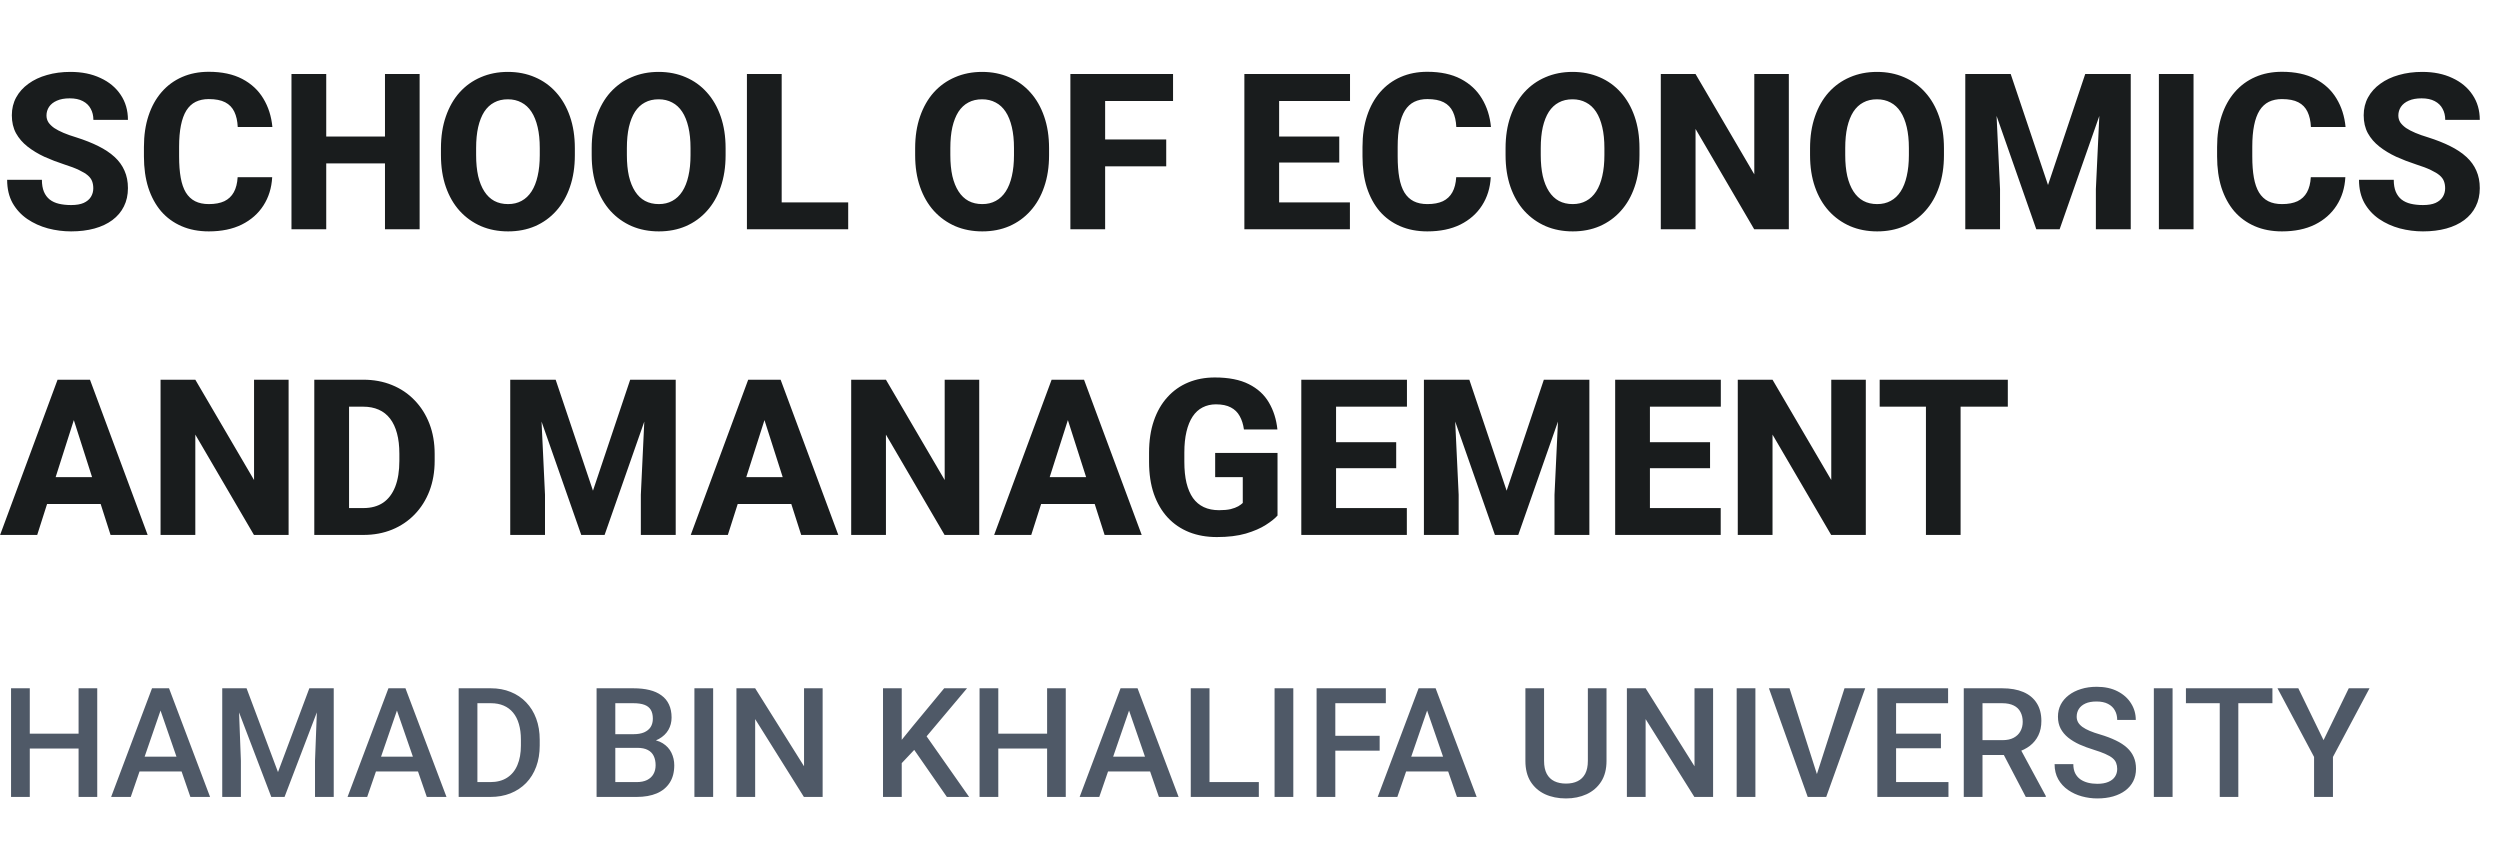 <svg width="229" height="78" viewBox="0 0 229 78" fill="none" xmlns="http://www.w3.org/2000/svg">
<path d="M8.545 17.25C8.545 17.009 8.509 16.794 8.438 16.605C8.366 16.41 8.236 16.231 8.047 16.068C7.858 15.906 7.591 15.743 7.246 15.58C6.901 15.411 6.449 15.238 5.889 15.062C5.251 14.854 4.642 14.62 4.062 14.359C3.49 14.092 2.979 13.783 2.529 13.432C2.08 13.08 1.725 12.67 1.465 12.201C1.211 11.732 1.084 11.185 1.084 10.56C1.084 9.955 1.217 9.408 1.484 8.92C1.751 8.432 2.126 8.015 2.607 7.67C3.089 7.318 3.656 7.051 4.307 6.869C4.958 6.68 5.674 6.586 6.455 6.586C7.497 6.586 8.411 6.771 9.199 7.143C9.993 7.507 10.612 8.021 11.055 8.686C11.497 9.343 11.719 10.108 11.719 10.98H8.555C8.555 10.596 8.473 10.258 8.311 9.965C8.154 9.665 7.913 9.431 7.588 9.262C7.269 9.092 6.868 9.008 6.387 9.008C5.918 9.008 5.524 9.079 5.205 9.223C4.893 9.359 4.655 9.548 4.492 9.789C4.336 10.03 4.258 10.294 4.258 10.58C4.258 10.808 4.316 11.016 4.434 11.205C4.557 11.387 4.733 11.56 4.961 11.723C5.195 11.879 5.482 12.029 5.82 12.172C6.159 12.315 6.546 12.452 6.982 12.582C7.744 12.823 8.418 13.09 9.004 13.383C9.596 13.676 10.094 14.008 10.498 14.379C10.902 14.75 11.204 15.17 11.406 15.639C11.615 16.107 11.719 16.638 11.719 17.23C11.719 17.862 11.595 18.422 11.348 18.91C11.107 19.398 10.755 19.815 10.293 20.16C9.837 20.499 9.29 20.756 8.652 20.932C8.014 21.107 7.301 21.195 6.514 21.195C5.798 21.195 5.091 21.104 4.395 20.922C3.698 20.733 3.066 20.447 2.5 20.062C1.94 19.678 1.491 19.19 1.152 18.598C0.82 17.999 0.654 17.289 0.654 16.469H3.838C3.838 16.898 3.9 17.263 4.023 17.562C4.147 17.855 4.323 18.093 4.551 18.275C4.785 18.458 5.068 18.588 5.4 18.666C5.732 18.744 6.104 18.783 6.514 18.783C6.989 18.783 7.373 18.718 7.666 18.588C7.965 18.451 8.187 18.266 8.33 18.031C8.473 17.797 8.545 17.537 8.545 17.25ZM21.768 16.234H24.932C24.88 17.211 24.613 18.074 24.131 18.822C23.656 19.564 22.995 20.147 22.148 20.57C21.302 20.987 20.296 21.195 19.131 21.195C18.2 21.195 17.366 21.036 16.631 20.717C15.895 20.398 15.27 19.942 14.756 19.35C14.248 18.751 13.857 18.031 13.584 17.191C13.317 16.345 13.184 15.391 13.184 14.33V13.461C13.184 12.4 13.324 11.446 13.604 10.6C13.883 9.753 14.284 9.031 14.805 8.432C15.325 7.833 15.95 7.374 16.68 7.055C17.409 6.736 18.223 6.576 19.121 6.576C20.332 6.576 21.354 6.794 22.188 7.23C23.021 7.667 23.665 8.266 24.121 9.027C24.583 9.789 24.86 10.658 24.951 11.635H21.777C21.751 11.081 21.647 10.616 21.465 10.238C21.283 9.854 21.003 9.564 20.625 9.369C20.247 9.174 19.746 9.076 19.121 9.076C18.665 9.076 18.265 9.161 17.92 9.33C17.581 9.499 17.298 9.763 17.07 10.121C16.849 10.479 16.683 10.935 16.572 11.488C16.462 12.035 16.406 12.686 16.406 13.441V14.33C16.406 15.079 16.455 15.727 16.553 16.273C16.65 16.82 16.807 17.273 17.021 17.631C17.243 17.989 17.526 18.256 17.871 18.432C18.216 18.607 18.636 18.695 19.131 18.695C19.697 18.695 20.169 18.607 20.547 18.432C20.924 18.249 21.214 17.976 21.416 17.611C21.618 17.247 21.735 16.788 21.768 16.234ZM36.24 12.504V14.965H28.877V12.504H36.24ZM29.883 6.781V21H26.699V6.781H29.883ZM38.438 6.781V21H35.264V6.781H38.438ZM52.656 13.578V14.213C52.656 15.294 52.507 16.264 52.207 17.123C51.914 17.982 51.494 18.715 50.947 19.32C50.407 19.926 49.762 20.391 49.014 20.717C48.272 21.036 47.448 21.195 46.543 21.195C45.638 21.195 44.811 21.036 44.062 20.717C43.314 20.391 42.663 19.926 42.109 19.32C41.562 18.715 41.139 17.982 40.84 17.123C40.54 16.264 40.391 15.294 40.391 14.213V13.578C40.391 12.497 40.54 11.527 40.84 10.668C41.139 9.802 41.559 9.066 42.1 8.461C42.647 7.855 43.294 7.393 44.043 7.074C44.792 6.749 45.618 6.586 46.523 6.586C47.428 6.586 48.255 6.749 49.004 7.074C49.753 7.393 50.397 7.855 50.938 8.461C51.484 9.066 51.908 9.802 52.207 10.668C52.507 11.527 52.656 12.497 52.656 13.578ZM49.443 14.213V13.559C49.443 12.836 49.378 12.198 49.248 11.645C49.118 11.085 48.929 10.616 48.682 10.238C48.434 9.861 48.128 9.577 47.764 9.389C47.399 9.193 46.986 9.096 46.523 9.096C46.042 9.096 45.622 9.193 45.264 9.389C44.906 9.577 44.603 9.861 44.355 10.238C44.115 10.616 43.929 11.085 43.799 11.645C43.675 12.198 43.613 12.836 43.613 13.559V14.213C43.613 14.929 43.675 15.567 43.799 16.127C43.929 16.68 44.118 17.149 44.365 17.533C44.613 17.917 44.915 18.207 45.273 18.402C45.638 18.598 46.061 18.695 46.543 18.695C47.005 18.695 47.415 18.598 47.773 18.402C48.138 18.207 48.444 17.917 48.691 17.533C48.939 17.149 49.124 16.68 49.248 16.127C49.378 15.567 49.443 14.929 49.443 14.213ZM66.465 13.578V14.213C66.465 15.294 66.315 16.264 66.016 17.123C65.723 17.982 65.303 18.715 64.756 19.32C64.216 19.926 63.571 20.391 62.822 20.717C62.08 21.036 61.257 21.195 60.352 21.195C59.447 21.195 58.62 21.036 57.871 20.717C57.122 20.391 56.471 19.926 55.918 19.32C55.371 18.715 54.948 17.982 54.648 17.123C54.349 16.264 54.199 15.294 54.199 14.213V13.578C54.199 12.497 54.349 11.527 54.648 10.668C54.948 9.802 55.368 9.066 55.908 8.461C56.455 7.855 57.103 7.393 57.852 7.074C58.6 6.749 59.427 6.586 60.332 6.586C61.237 6.586 62.064 6.749 62.812 7.074C63.561 7.393 64.206 7.855 64.746 8.461C65.293 9.066 65.716 9.802 66.016 10.668C66.315 11.527 66.465 12.497 66.465 13.578ZM63.252 14.213V13.559C63.252 12.836 63.187 12.198 63.057 11.645C62.926 11.085 62.738 10.616 62.49 10.238C62.243 9.861 61.937 9.577 61.572 9.389C61.208 9.193 60.794 9.096 60.332 9.096C59.85 9.096 59.43 9.193 59.072 9.389C58.714 9.577 58.411 9.861 58.164 10.238C57.923 10.616 57.738 11.085 57.607 11.645C57.484 12.198 57.422 12.836 57.422 13.559V14.213C57.422 14.929 57.484 15.567 57.607 16.127C57.738 16.68 57.926 17.149 58.174 17.533C58.421 17.917 58.724 18.207 59.082 18.402C59.447 18.598 59.87 18.695 60.352 18.695C60.814 18.695 61.224 18.598 61.582 18.402C61.947 18.207 62.253 17.917 62.5 17.533C62.747 17.149 62.933 16.68 63.057 16.127C63.187 15.567 63.252 14.929 63.252 14.213ZM77.695 18.539V21H70.518V18.539H77.695ZM71.602 6.781V21H68.418V6.781H71.602ZM96.094 13.578V14.213C96.094 15.294 95.944 16.264 95.644 17.123C95.352 17.982 94.932 18.715 94.385 19.32C93.844 19.926 93.2 20.391 92.451 20.717C91.709 21.036 90.885 21.195 89.981 21.195C89.076 21.195 88.249 21.036 87.5 20.717C86.751 20.391 86.1 19.926 85.547 19.32C85 18.715 84.577 17.982 84.277 17.123C83.978 16.264 83.828 15.294 83.828 14.213V13.578C83.828 12.497 83.978 11.527 84.277 10.668C84.577 9.802 84.997 9.066 85.537 8.461C86.084 7.855 86.732 7.393 87.481 7.074C88.229 6.749 89.056 6.586 89.961 6.586C90.866 6.586 91.693 6.749 92.441 7.074C93.19 7.393 93.835 7.855 94.375 8.461C94.922 9.066 95.345 9.802 95.644 10.668C95.944 11.527 96.094 12.497 96.094 13.578ZM92.881 14.213V13.559C92.881 12.836 92.816 12.198 92.686 11.645C92.555 11.085 92.367 10.616 92.119 10.238C91.872 9.861 91.566 9.577 91.201 9.389C90.837 9.193 90.423 9.096 89.961 9.096C89.479 9.096 89.059 9.193 88.701 9.389C88.343 9.577 88.04 9.861 87.793 10.238C87.552 10.616 87.367 11.085 87.236 11.645C87.113 12.198 87.051 12.836 87.051 13.559V14.213C87.051 14.929 87.113 15.567 87.236 16.127C87.367 16.68 87.555 17.149 87.803 17.533C88.05 17.917 88.353 18.207 88.711 18.402C89.076 18.598 89.499 18.695 89.981 18.695C90.443 18.695 90.853 18.598 91.211 18.402C91.576 18.207 91.882 17.917 92.129 17.533C92.376 17.149 92.562 16.68 92.686 16.127C92.816 15.567 92.881 14.929 92.881 14.213ZM101.23 6.781V21H98.047V6.781H101.23ZM106.826 12.777V15.238H100.342V12.777H106.826ZM107.451 6.781V9.252H100.342V6.781H107.451ZM123.652 18.539V21H116.084V18.539H123.652ZM117.168 6.781V21H113.984V6.781H117.168ZM122.676 12.504V14.887H116.084V12.504H122.676ZM123.662 6.781V9.252H116.084V6.781H123.662ZM133.389 16.234H136.553C136.501 17.211 136.234 18.074 135.752 18.822C135.277 19.564 134.616 20.147 133.77 20.57C132.923 20.987 131.917 21.195 130.752 21.195C129.821 21.195 128.988 21.036 128.252 20.717C127.516 20.398 126.891 19.942 126.377 19.35C125.869 18.751 125.479 18.031 125.205 17.191C124.938 16.345 124.805 15.391 124.805 14.33V13.461C124.805 12.4 124.945 11.446 125.225 10.6C125.505 9.753 125.905 9.031 126.426 8.432C126.947 7.833 127.572 7.374 128.301 7.055C129.03 6.736 129.844 6.576 130.742 6.576C131.953 6.576 132.975 6.794 133.809 7.23C134.642 7.667 135.286 8.266 135.742 9.027C136.204 9.789 136.481 10.658 136.572 11.635H133.398C133.372 11.081 133.268 10.616 133.086 10.238C132.904 9.854 132.624 9.564 132.246 9.369C131.868 9.174 131.367 9.076 130.742 9.076C130.286 9.076 129.886 9.161 129.541 9.33C129.202 9.499 128.919 9.763 128.691 10.121C128.47 10.479 128.304 10.935 128.193 11.488C128.083 12.035 128.027 12.686 128.027 13.441V14.33C128.027 15.079 128.076 15.727 128.174 16.273C128.271 16.82 128.428 17.273 128.643 17.631C128.864 17.989 129.147 18.256 129.492 18.432C129.837 18.607 130.257 18.695 130.752 18.695C131.318 18.695 131.79 18.607 132.168 18.432C132.546 18.249 132.835 17.976 133.037 17.611C133.239 17.247 133.356 16.788 133.389 16.234ZM150.176 13.578V14.213C150.176 15.294 150.026 16.264 149.727 17.123C149.434 17.982 149.014 18.715 148.467 19.32C147.926 19.926 147.282 20.391 146.533 20.717C145.791 21.036 144.967 21.195 144.062 21.195C143.158 21.195 142.331 21.036 141.582 20.717C140.833 20.391 140.182 19.926 139.629 19.32C139.082 18.715 138.659 17.982 138.359 17.123C138.06 16.264 137.91 15.294 137.91 14.213V13.578C137.91 12.497 138.06 11.527 138.359 10.668C138.659 9.802 139.079 9.066 139.619 8.461C140.166 7.855 140.814 7.393 141.562 7.074C142.311 6.749 143.138 6.586 144.043 6.586C144.948 6.586 145.775 6.749 146.523 7.074C147.272 7.393 147.917 7.855 148.457 8.461C149.004 9.066 149.427 9.802 149.727 10.668C150.026 11.527 150.176 12.497 150.176 13.578ZM146.963 14.213V13.559C146.963 12.836 146.898 12.198 146.768 11.645C146.637 11.085 146.449 10.616 146.201 10.238C145.954 9.861 145.648 9.577 145.283 9.389C144.919 9.193 144.505 9.096 144.043 9.096C143.561 9.096 143.141 9.193 142.783 9.389C142.425 9.577 142.122 9.861 141.875 10.238C141.634 10.616 141.449 11.085 141.318 11.645C141.195 12.198 141.133 12.836 141.133 13.559V14.213C141.133 14.929 141.195 15.567 141.318 16.127C141.449 16.68 141.637 17.149 141.885 17.533C142.132 17.917 142.435 18.207 142.793 18.402C143.158 18.598 143.581 18.695 144.062 18.695C144.525 18.695 144.935 18.598 145.293 18.402C145.658 18.207 145.964 17.917 146.211 17.533C146.458 17.149 146.644 16.68 146.768 16.127C146.898 15.567 146.963 14.929 146.963 14.213ZM163.857 6.781V21H160.684L155.312 11.81V21H152.129V6.781H155.312L160.693 15.971V6.781H163.857ZM178.066 13.578V14.213C178.066 15.294 177.917 16.264 177.617 17.123C177.324 17.982 176.904 18.715 176.357 19.32C175.817 19.926 175.173 20.391 174.424 20.717C173.682 21.036 172.858 21.195 171.953 21.195C171.048 21.195 170.221 21.036 169.473 20.717C168.724 20.391 168.073 19.926 167.52 19.32C166.973 18.715 166.549 17.982 166.25 17.123C165.951 16.264 165.801 15.294 165.801 14.213V13.578C165.801 12.497 165.951 11.527 166.25 10.668C166.549 9.802 166.969 9.066 167.51 8.461C168.057 7.855 168.704 7.393 169.453 7.074C170.202 6.749 171.029 6.586 171.934 6.586C172.839 6.586 173.665 6.749 174.414 7.074C175.163 7.393 175.807 7.855 176.348 8.461C176.895 9.066 177.318 9.802 177.617 10.668C177.917 11.527 178.066 12.497 178.066 13.578ZM174.854 14.213V13.559C174.854 12.836 174.788 12.198 174.658 11.645C174.528 11.085 174.339 10.616 174.092 10.238C173.844 9.861 173.538 9.577 173.174 9.389C172.809 9.193 172.396 9.096 171.934 9.096C171.452 9.096 171.032 9.193 170.674 9.389C170.316 9.577 170.013 9.861 169.766 10.238C169.525 10.616 169.339 11.085 169.209 11.645C169.085 12.198 169.023 12.836 169.023 13.559V14.213C169.023 14.929 169.085 15.567 169.209 16.127C169.339 16.68 169.528 17.149 169.775 17.533C170.023 17.917 170.326 18.207 170.684 18.402C171.048 18.598 171.471 18.695 171.953 18.695C172.415 18.695 172.826 18.598 173.184 18.402C173.548 18.207 173.854 17.917 174.102 17.533C174.349 17.149 174.535 16.68 174.658 16.127C174.788 15.567 174.854 14.929 174.854 14.213ZM181.543 6.781H184.18L187.598 16.947L191.006 6.781H193.643L188.662 21H186.523L181.543 6.781ZM180.02 6.781H182.705L183.203 17.318V21H180.02V6.781ZM192.48 6.781H195.176V21H191.982V17.318L192.48 6.781ZM200.928 6.781V21H197.754V6.781H200.928ZM211.67 16.234H214.834C214.782 17.211 214.515 18.074 214.033 18.822C213.558 19.564 212.897 20.147 212.051 20.57C211.204 20.987 210.199 21.195 209.033 21.195C208.102 21.195 207.269 21.036 206.533 20.717C205.798 20.398 205.173 19.942 204.658 19.35C204.15 18.751 203.76 18.031 203.486 17.191C203.219 16.345 203.086 15.391 203.086 14.33V13.461C203.086 12.4 203.226 11.446 203.506 10.6C203.786 9.753 204.186 9.031 204.707 8.432C205.228 7.833 205.853 7.374 206.582 7.055C207.311 6.736 208.125 6.576 209.023 6.576C210.234 6.576 211.257 6.794 212.09 7.23C212.923 7.667 213.568 8.266 214.023 9.027C214.486 9.789 214.762 10.658 214.854 11.635H211.68C211.654 11.081 211.549 10.616 211.367 10.238C211.185 9.854 210.905 9.564 210.527 9.369C210.15 9.174 209.648 9.076 209.023 9.076C208.568 9.076 208.167 9.161 207.822 9.33C207.484 9.499 207.201 9.763 206.973 10.121C206.751 10.479 206.585 10.935 206.475 11.488C206.364 12.035 206.309 12.686 206.309 13.441V14.33C206.309 15.079 206.357 15.727 206.455 16.273C206.553 16.82 206.709 17.273 206.924 17.631C207.145 17.989 207.428 18.256 207.773 18.432C208.118 18.607 208.538 18.695 209.033 18.695C209.6 18.695 210.072 18.607 210.449 18.432C210.827 18.249 211.117 17.976 211.318 17.611C211.52 17.247 211.637 16.788 211.67 16.234ZM223.975 17.25C223.975 17.009 223.939 16.794 223.867 16.605C223.796 16.41 223.665 16.231 223.477 16.068C223.288 15.906 223.021 15.743 222.676 15.58C222.331 15.411 221.878 15.238 221.318 15.062C220.68 14.854 220.072 14.62 219.492 14.359C218.919 14.092 218.408 13.783 217.959 13.432C217.51 13.08 217.155 12.67 216.895 12.201C216.641 11.732 216.514 11.185 216.514 10.56C216.514 9.955 216.647 9.408 216.914 8.92C217.181 8.432 217.555 8.015 218.037 7.67C218.519 7.318 219.085 7.051 219.736 6.869C220.387 6.68 221.104 6.586 221.885 6.586C222.926 6.586 223.841 6.771 224.629 7.143C225.423 7.507 226.042 8.021 226.484 8.686C226.927 9.343 227.148 10.108 227.148 10.98H223.984C223.984 10.596 223.903 10.258 223.74 9.965C223.584 9.665 223.343 9.431 223.018 9.262C222.699 9.092 222.298 9.008 221.816 9.008C221.348 9.008 220.954 9.079 220.635 9.223C220.322 9.359 220.085 9.548 219.922 9.789C219.766 10.03 219.688 10.294 219.688 10.58C219.688 10.808 219.746 11.016 219.863 11.205C219.987 11.387 220.163 11.56 220.391 11.723C220.625 11.879 220.911 12.029 221.25 12.172C221.589 12.315 221.976 12.452 222.412 12.582C223.174 12.823 223.848 13.09 224.434 13.383C225.026 13.676 225.524 14.008 225.928 14.379C226.331 14.75 226.634 15.17 226.836 15.639C227.044 16.107 227.148 16.638 227.148 17.23C227.148 17.862 227.025 18.422 226.777 18.91C226.536 19.398 226.185 19.815 225.723 20.16C225.267 20.499 224.72 20.756 224.082 20.932C223.444 21.107 222.731 21.195 221.943 21.195C221.227 21.195 220.521 21.104 219.824 20.922C219.128 20.733 218.496 20.447 217.93 20.062C217.37 19.678 216.921 19.19 216.582 18.598C216.25 17.999 216.084 17.289 216.084 16.469H219.268C219.268 16.898 219.329 17.263 219.453 17.562C219.577 17.855 219.753 18.093 219.98 18.275C220.215 18.458 220.498 18.588 220.83 18.666C221.162 18.744 221.533 18.783 221.943 18.783C222.419 18.783 222.803 18.718 223.096 18.588C223.395 18.451 223.617 18.266 223.76 18.031C223.903 17.797 223.975 17.537 223.975 17.25ZM7.08 37.486L3.408 49H0.01L5.273 34.781H7.422L7.08 37.486ZM10.127 49L6.445 37.486L6.064 34.781H8.242L13.525 49H10.127ZM9.971 43.707V46.168H2.559V43.707H9.971ZM26.436 34.781V49H23.262L17.891 39.81V49H14.707V34.781H17.891L23.271 43.971V34.781H26.436ZM33.291 49H30.166L30.186 46.539H33.291C34.001 46.539 34.6 46.376 35.088 46.051C35.576 45.719 35.947 45.23 36.201 44.586C36.455 43.935 36.582 43.144 36.582 42.213V41.559C36.582 40.855 36.51 40.237 36.367 39.703C36.224 39.163 36.012 38.71 35.732 38.346C35.453 37.981 35.104 37.708 34.688 37.525C34.277 37.343 33.805 37.252 33.272 37.252H30.107V34.781H33.272C34.235 34.781 35.114 34.944 35.908 35.27C36.709 35.595 37.399 36.06 37.978 36.666C38.565 37.272 39.017 37.988 39.336 38.815C39.655 39.641 39.815 40.562 39.815 41.578V42.213C39.815 43.222 39.655 44.143 39.336 44.977C39.017 45.803 38.565 46.52 37.978 47.125C37.399 47.724 36.712 48.186 35.918 48.512C35.124 48.837 34.248 49 33.291 49ZM31.973 34.781V49H28.789V34.781H31.973ZM48.262 34.781H50.898L54.316 44.947L57.725 34.781H60.361L55.381 49H53.242L48.262 34.781ZM46.738 34.781H49.424L49.922 45.318V49H46.738V34.781ZM59.199 34.781H61.895V49H58.701V45.318L59.199 34.781ZM70.342 37.486L66.67 49H63.272L68.535 34.781H70.684L70.342 37.486ZM73.389 49L69.707 37.486L69.326 34.781H71.504L76.787 49H73.389ZM73.232 43.707V46.168H65.82V43.707H73.232ZM89.697 34.781V49H86.523L81.152 39.81V49H77.969V34.781H81.152L86.533 43.971V34.781H89.697ZM98.135 37.486L94.463 49H91.064L96.328 34.781H98.477L98.135 37.486ZM101.182 49L97.5 37.486L97.119 34.781H99.297L104.58 49H101.182ZM101.025 43.707V46.168H93.613V43.707H101.025ZM117.021 41.49V47.223C116.787 47.49 116.429 47.776 115.947 48.082C115.472 48.388 114.863 48.652 114.121 48.873C113.379 49.088 112.493 49.195 111.465 49.195C110.534 49.195 109.688 49.046 108.926 48.746C108.164 48.44 107.51 47.994 106.963 47.408C106.416 46.816 105.993 46.093 105.693 45.24C105.4 44.387 105.254 43.411 105.254 42.31V41.471C105.254 40.37 105.4 39.394 105.693 38.541C105.986 37.688 106.4 36.969 106.934 36.383C107.467 35.79 108.102 35.341 108.838 35.035C109.574 34.729 110.387 34.576 111.279 34.576C112.549 34.576 113.587 34.781 114.395 35.191C115.202 35.595 115.814 36.155 116.23 36.871C116.654 37.587 116.914 38.411 117.012 39.342H113.945C113.88 38.867 113.75 38.456 113.555 38.111C113.366 37.766 113.096 37.503 112.744 37.32C112.393 37.132 111.937 37.037 111.377 37.037C110.928 37.037 110.521 37.132 110.156 37.32C109.798 37.503 109.495 37.779 109.248 38.15C109.001 38.522 108.812 38.984 108.682 39.537C108.551 40.084 108.486 40.722 108.486 41.451V42.31C108.486 43.04 108.551 43.681 108.682 44.234C108.818 44.788 109.017 45.25 109.277 45.621C109.538 45.986 109.867 46.262 110.264 46.451C110.667 46.64 111.136 46.734 111.67 46.734C112.087 46.734 112.438 46.702 112.725 46.637C113.011 46.565 113.245 46.477 113.428 46.373C113.61 46.262 113.747 46.161 113.838 46.07V43.707H111.309V41.49H117.021ZM128.867 46.539V49H121.299V46.539H128.867ZM122.383 34.781V49H119.199V34.781H122.383ZM127.891 40.504V42.887H121.299V40.504H127.891ZM128.877 34.781V37.252H121.299V34.781H128.877ZM131.953 34.781H134.59L138.008 44.947L141.416 34.781H144.053L139.072 49H136.934L131.953 34.781ZM130.43 34.781H133.115L133.613 45.318V49H130.43V34.781ZM142.891 34.781H145.586V49H142.393V45.318L142.891 34.781ZM157.617 46.539V49H150.049V46.539H157.617ZM151.133 34.781V49H147.949V34.781H151.133ZM156.641 40.504V42.887H150.049V40.504H156.641ZM157.627 34.781V37.252H150.049V34.781H157.627ZM170.908 34.781V49H167.734L162.363 39.81V49H159.18V34.781H162.363L167.744 43.971V34.781H170.908ZM179.59 34.781V49H176.416V34.781H179.59ZM183.916 34.781V37.252H172.178V34.781H183.916Z" fill="#191C1D"/>
<path d="M7.588 67.203V68.564H2.304V67.203H7.588ZM2.728 63.047V73H1.012V63.047H2.728ZM8.907 63.047V73H7.198V63.047H8.907ZM14.95 64.373L11.977 73H10.179L13.925 63.047H15.073L14.95 64.373ZM17.439 73L14.458 64.373L14.328 63.047H15.483L19.243 73H17.439ZM17.295 69.309V70.669H11.881V69.309H17.295ZM21.055 63.047H22.586L25.464 70.724L28.335 63.047H29.866L26.065 73H24.849L21.055 63.047ZM20.357 63.047H21.814L22.066 69.691V73H20.357V63.047ZM29.107 63.047H30.57V73H28.855V69.691L29.107 63.047ZM36.606 64.373L33.633 73H31.835L35.581 63.047H36.73L36.606 64.373ZM39.095 73L36.114 64.373L35.984 63.047H37.14L40.899 73H39.095ZM38.951 69.309V70.669H33.537V69.309H38.951ZM44.905 73H42.779L42.793 71.64H44.905C45.52 71.64 46.035 71.505 46.45 71.236C46.87 70.967 47.184 70.582 47.394 70.081C47.608 69.58 47.715 68.983 47.715 68.29V67.75C47.715 67.212 47.653 66.736 47.53 66.321C47.412 65.907 47.234 65.558 46.997 65.275C46.765 64.993 46.477 64.779 46.136 64.633C45.798 64.487 45.409 64.414 44.967 64.414H42.738V63.047H44.967C45.628 63.047 46.231 63.158 46.778 63.382C47.325 63.601 47.797 63.917 48.193 64.332C48.594 64.747 48.902 65.243 49.116 65.822C49.33 66.401 49.438 67.048 49.438 67.764V68.29C49.438 69.005 49.33 69.653 49.116 70.231C48.902 70.81 48.594 71.307 48.193 71.722C47.792 72.132 47.314 72.449 46.758 72.672C46.206 72.891 45.589 73 44.905 73ZM43.73 63.047V73H42.014V63.047H43.73ZM58.379 68.502H55.843L55.829 67.251H58.044C58.418 67.251 58.734 67.196 58.994 67.087C59.258 66.973 59.459 66.811 59.596 66.602C59.732 66.387 59.801 66.13 59.801 65.829C59.801 65.496 59.737 65.225 59.609 65.016C59.482 64.806 59.286 64.653 59.022 64.558C58.762 64.462 58.429 64.414 58.023 64.414H56.362V73H54.647V63.047H58.023C58.57 63.047 59.058 63.099 59.486 63.204C59.919 63.309 60.286 63.473 60.587 63.696C60.892 63.915 61.122 64.193 61.277 64.53C61.437 64.868 61.517 65.269 61.517 65.733C61.517 66.144 61.419 66.519 61.223 66.861C61.027 67.199 60.737 67.474 60.355 67.689C59.972 67.903 59.495 68.03 58.926 68.071L58.379 68.502ZM58.304 73H55.303L56.075 71.64H58.304C58.691 71.64 59.015 71.576 59.274 71.448C59.534 71.316 59.728 71.136 59.855 70.908C59.988 70.676 60.054 70.405 60.054 70.095C60.054 69.771 59.997 69.491 59.883 69.254C59.769 69.012 59.589 68.828 59.343 68.7C59.097 68.568 58.775 68.502 58.379 68.502H56.451L56.465 67.251H58.974L59.363 67.723C59.91 67.741 60.359 67.862 60.71 68.085C61.065 68.308 61.33 68.598 61.503 68.953C61.676 69.309 61.763 69.691 61.763 70.102C61.763 70.735 61.624 71.266 61.346 71.694C61.072 72.123 60.678 72.449 60.163 72.672C59.648 72.891 59.028 73 58.304 73ZM65.324 63.047V73H63.608V63.047H65.324ZM75.353 63.047V73H73.637L69.173 65.87V73H67.457V63.047H69.173L73.65 70.19V63.047H75.353ZM82.599 63.047V73H80.883V63.047H82.599ZM88.58 63.047L84.547 67.839L82.25 70.272L81.949 68.57L83.59 66.547L86.488 63.047H88.58ZM86.734 73L83.46 68.283L84.643 67.114L88.772 73H86.734ZM96.305 67.203V68.564H91.02V67.203H96.305ZM91.444 63.047V73H89.728V63.047H91.444ZM97.624 63.047V73H95.915V63.047H97.624ZM103.667 64.373L100.693 73H98.895L102.642 63.047H103.79L103.667 64.373ZM106.155 73L103.175 64.373L103.045 63.047H104.2L107.96 73H106.155ZM106.012 69.309V70.669H100.598V69.309H106.012ZM115.309 71.64V73H110.312V71.64H115.309ZM110.79 63.047V73H109.074V63.047H110.79ZM118.467 63.047V73H116.751V63.047H118.467ZM122.315 63.047V73H120.6V63.047H122.315ZM126.376 67.401V68.762H121.878V67.401H126.376ZM126.943 63.047V64.414H121.878V63.047H126.943ZM130.97 64.373L127.996 73H126.198L129.944 63.047H131.093L130.97 64.373ZM133.458 73L130.478 64.373L130.348 63.047H131.503L135.263 73H133.458ZM133.314 69.309V70.669H127.9V69.309H133.314ZM145.448 63.047H147.157V69.698C147.157 70.455 146.993 71.088 146.665 71.599C146.337 72.109 145.89 72.494 145.325 72.754C144.765 73.009 144.138 73.137 143.445 73.137C142.73 73.137 142.092 73.009 141.531 72.754C140.971 72.494 140.529 72.109 140.205 71.599C139.886 71.088 139.727 70.455 139.727 69.698V63.047H141.436V69.698C141.436 70.177 141.518 70.571 141.682 70.881C141.846 71.186 142.078 71.412 142.379 71.558C142.68 71.704 143.035 71.776 143.445 71.776C143.855 71.776 144.209 71.704 144.505 71.558C144.806 71.412 145.038 71.186 145.202 70.881C145.366 70.571 145.448 70.177 145.448 69.698V63.047ZM156.919 63.047V73H155.203L150.739 65.87V73H149.023V63.047H150.739L155.217 70.19V63.047H156.919ZM160.795 63.047V73H159.079V63.047H160.795ZM166.339 71.182L168.957 63.047H170.851L167.282 73H166.004L166.339 71.182ZM163.919 63.047L166.517 71.182L166.872 73H165.587L162.032 63.047H163.919ZM178.479 71.64V73H173.195V71.64H178.479ZM173.681 63.047V73H171.965V63.047H173.681ZM177.789 67.203V68.543H173.195V67.203H177.789ZM178.445 63.047V64.414H173.195V63.047H178.445ZM179.881 63.047H183.401C184.158 63.047 184.803 63.161 185.336 63.389C185.869 63.617 186.277 63.954 186.56 64.4C186.847 64.842 186.99 65.389 186.99 66.041C186.99 66.538 186.899 66.975 186.717 67.353C186.535 67.732 186.277 68.051 185.944 68.311C185.612 68.566 185.215 68.764 184.755 68.905L184.235 69.158H181.07L181.057 67.798H183.429C183.839 67.798 184.181 67.725 184.454 67.579C184.728 67.433 184.933 67.235 185.069 66.984C185.211 66.729 185.281 66.442 185.281 66.123C185.281 65.777 185.213 65.476 185.076 65.221C184.944 64.961 184.739 64.763 184.461 64.626C184.183 64.485 183.83 64.414 183.401 64.414H181.597V73H179.881V63.047ZM185.562 73L183.224 68.529L185.021 68.522L187.394 72.911V73H185.562ZM193.936 70.436C193.936 70.231 193.904 70.049 193.84 69.89C193.781 69.73 193.674 69.584 193.519 69.452C193.364 69.32 193.145 69.192 192.862 69.069C192.584 68.942 192.229 68.812 191.796 68.68C191.322 68.534 190.884 68.372 190.483 68.194C190.087 68.012 189.741 67.802 189.444 67.565C189.148 67.324 188.918 67.048 188.754 66.738C188.59 66.424 188.508 66.061 188.508 65.651C188.508 65.246 188.592 64.877 188.761 64.544C188.934 64.211 189.178 63.924 189.492 63.683C189.811 63.437 190.187 63.247 190.62 63.115C191.053 62.978 191.532 62.91 192.056 62.91C192.794 62.91 193.43 63.047 193.963 63.32C194.501 63.594 194.913 63.961 195.2 64.421C195.492 64.881 195.638 65.389 195.638 65.945H193.936C193.936 65.617 193.865 65.328 193.724 65.077C193.587 64.822 193.377 64.621 193.095 64.476C192.817 64.33 192.464 64.257 192.035 64.257C191.63 64.257 191.292 64.318 191.023 64.441C190.755 64.564 190.554 64.731 190.422 64.94C190.29 65.15 190.224 65.387 190.224 65.651C190.224 65.838 190.267 66.009 190.354 66.164C190.44 66.314 190.572 66.456 190.75 66.588C190.928 66.716 191.151 66.836 191.42 66.95C191.689 67.064 192.006 67.174 192.37 67.278C192.922 67.442 193.402 67.625 193.812 67.825C194.223 68.021 194.564 68.245 194.838 68.495C195.111 68.746 195.316 69.031 195.453 69.35C195.59 69.664 195.658 70.022 195.658 70.423C195.658 70.842 195.574 71.22 195.405 71.558C195.237 71.89 194.995 72.175 194.681 72.412C194.371 72.644 193.997 72.825 193.56 72.952C193.127 73.075 192.644 73.137 192.11 73.137C191.632 73.137 191.16 73.073 190.695 72.945C190.235 72.818 189.816 72.624 189.438 72.364C189.059 72.1 188.758 71.772 188.535 71.38C188.312 70.983 188.2 70.521 188.2 69.992H189.916C189.916 70.316 189.971 70.591 190.08 70.819C190.194 71.047 190.351 71.234 190.552 71.38C190.752 71.521 190.985 71.626 191.249 71.694C191.518 71.763 191.805 71.797 192.11 71.797C192.511 71.797 192.846 71.74 193.115 71.626C193.389 71.512 193.594 71.353 193.73 71.147C193.867 70.942 193.936 70.705 193.936 70.436ZM199.008 63.047V73H197.292V63.047H199.008ZM205.03 63.047V73H203.328V63.047H205.03ZM208.154 63.047V64.414H200.231V63.047H208.154ZM210.526 63.047L212.837 67.798L215.147 63.047H217.048L213.698 69.336V73H211.969V69.336L208.619 63.047H210.526Z" fill="#4F5967"/>
</svg>
